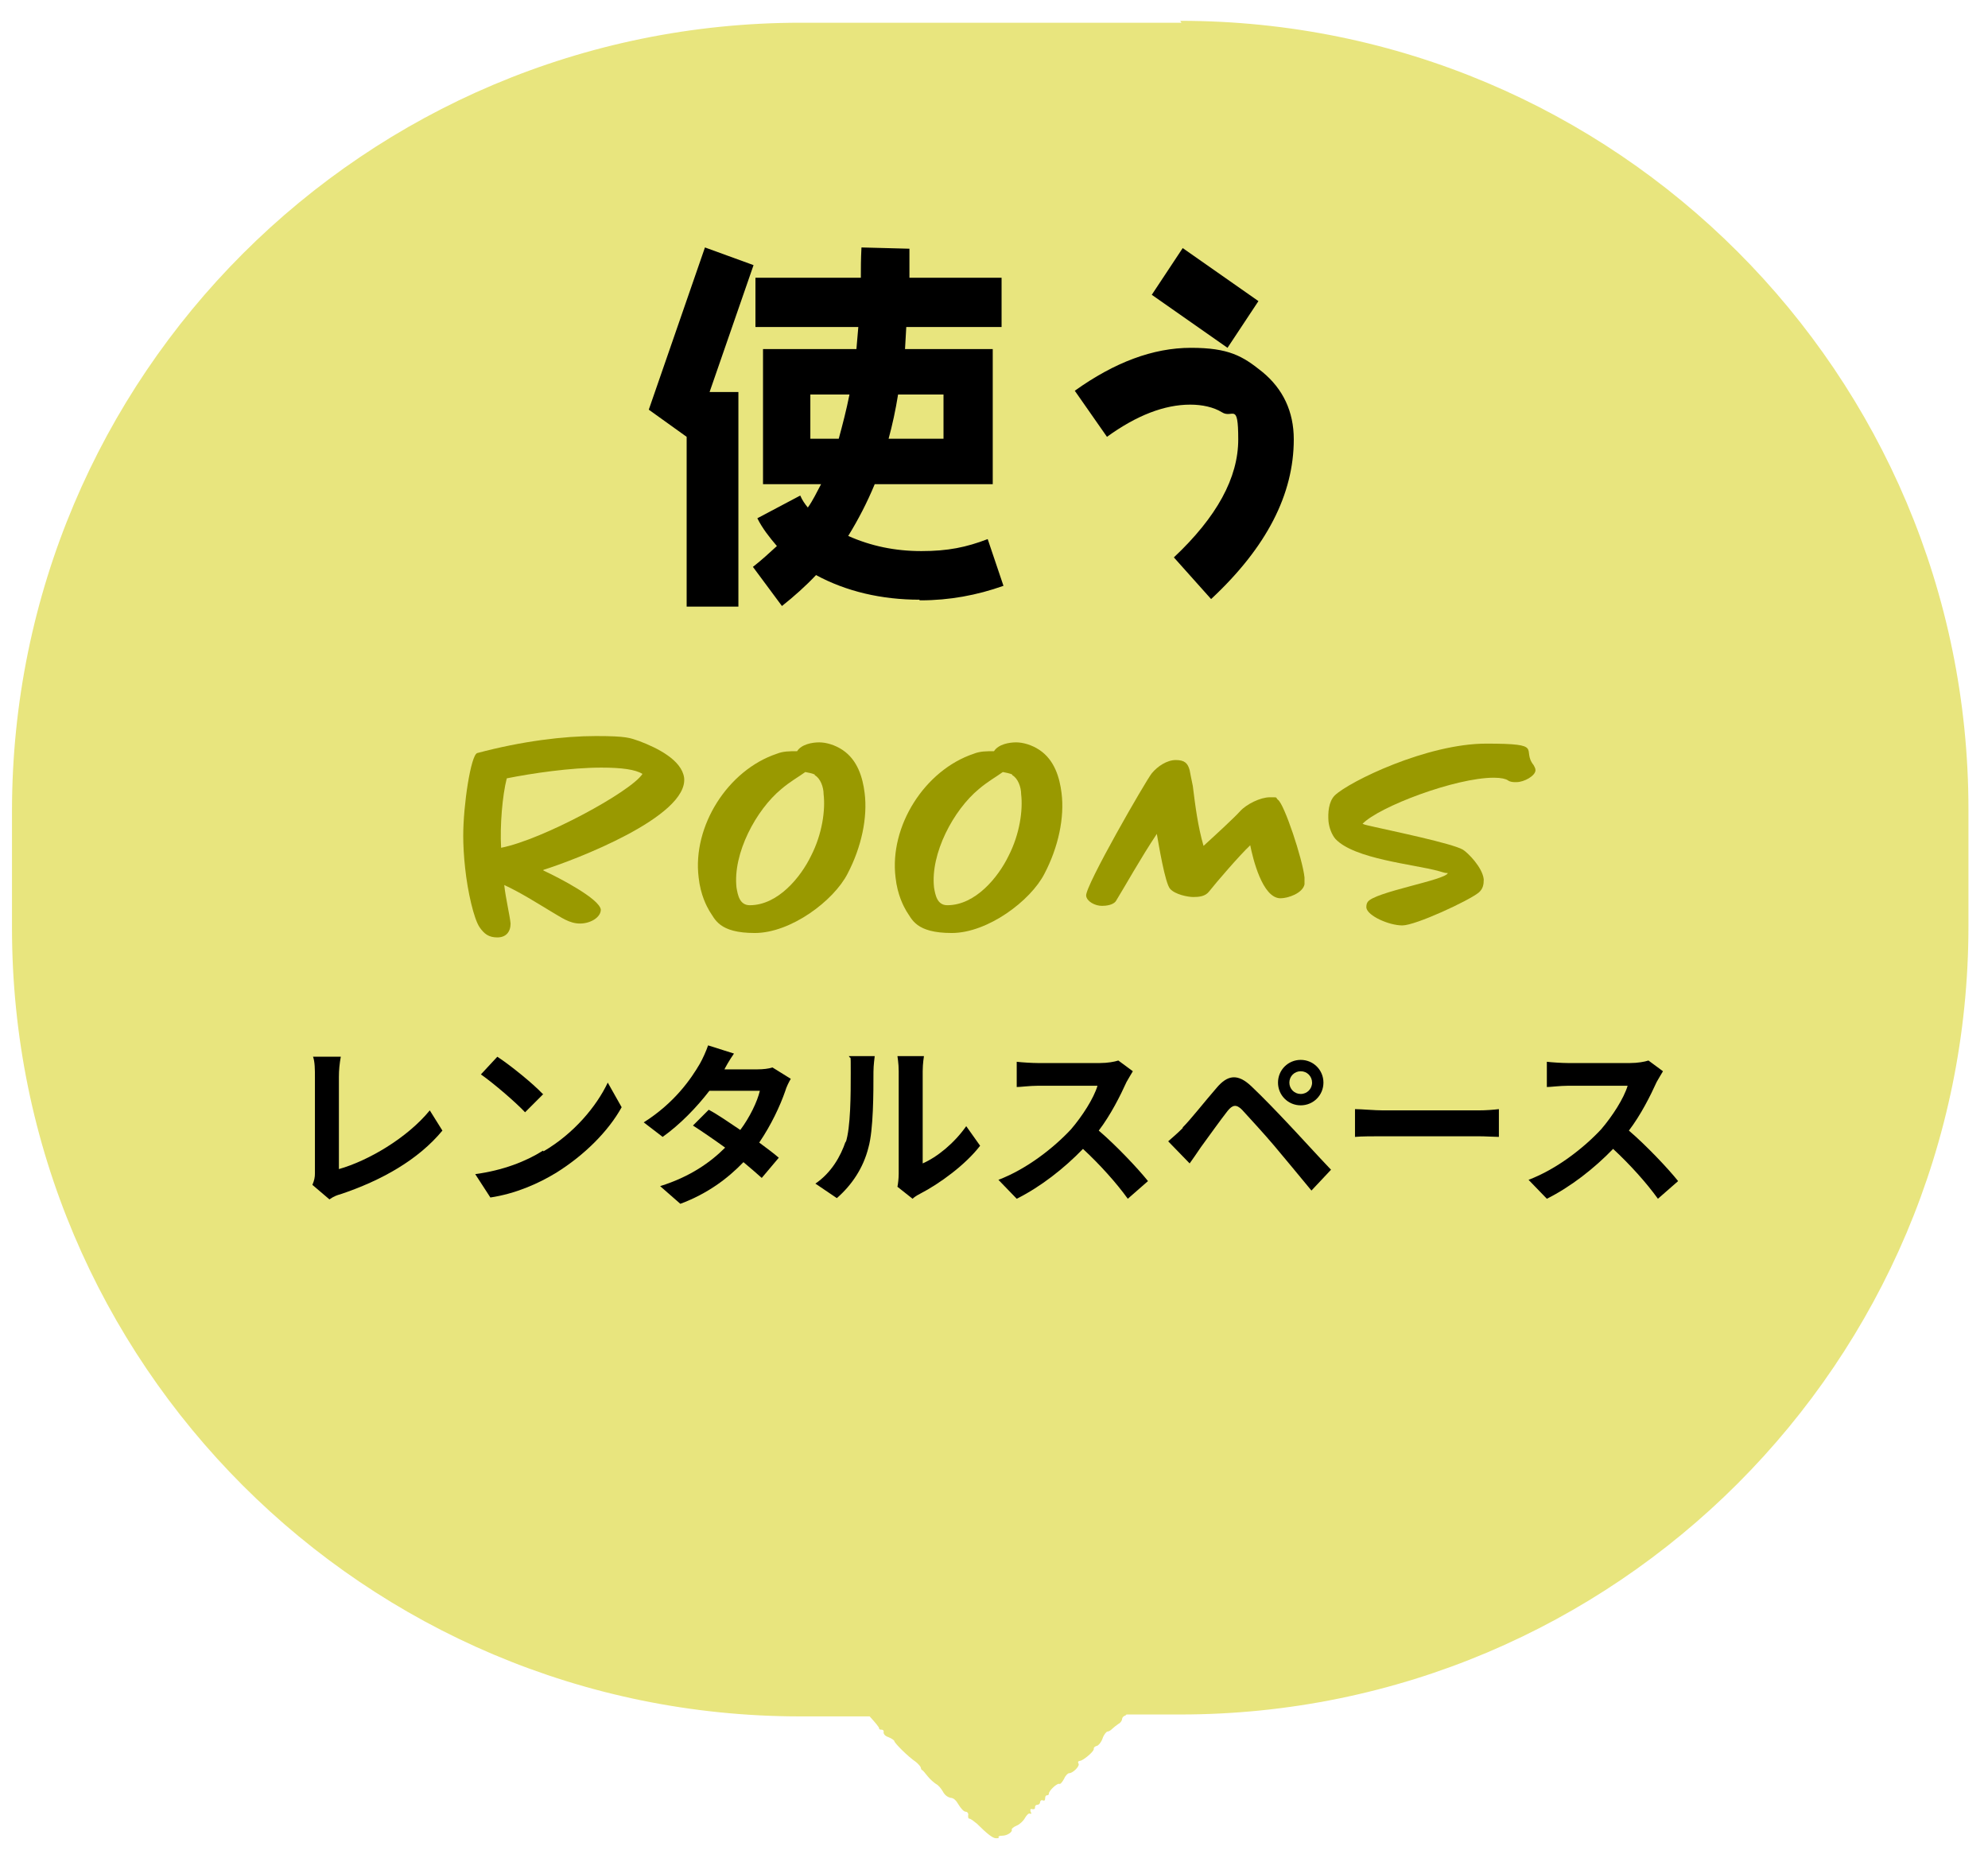 <?xml version="1.0" encoding="UTF-8"?>
<svg id="_レイヤー_1" xmlns="http://www.w3.org/2000/svg" version="1.1" viewBox="0 0 315 295">
  <!-- Generator: Adobe Illustrator 29.0.1, SVG Export Plug-In . SVG Version: 2.1.0 Build 192)  -->
  <defs>
    <style>
      .st0 {
        fill: #e8e57e;
      }

      .st1 {
        fill: #990;
      }
    </style>
  </defs>
  <path class="st0" d="M187.2,3.6h-60.3C57.8,3.6,1.9,59.5,1.9,128.5v18.5c0,69,55.9,124.9,124.9,124.9h11c.9,1,1.5,1.7,1.5,1.9s.2.2.4.2.4.2.3.4c0,.3.2.6.8.8.5.2.9.5.9.6,0,.3,2.2,2.5,3.4,3.3.4.3.8.8.8.9s.1.4.2.4.5.5.9,1,1,1,1.3,1.2c.4.2.8.7,1.1,1.2.3.6.8.9,1.2,1,.5,0,.9.4,1.3,1.1.3.5.8,1.1,1.1,1.1s.5.3.4.6c0,.3,0,.5.2.5s.7.4,1.2.8c1.6,1.6,2.5,2.3,3,2.3s.5,0,.4-.2c0-.1.2-.2.6-.2.8,0,1.7-.6,1.5-1,0-.1.3-.4.8-.6s1.1-.8,1.3-1.2c.3-.5.6-.8.8-.7.2.1.3,0,.1-.3-.1-.4,0-.5.3-.4.3,0,.4,0,.4-.3s.2-.4.4-.4.4-.2.4-.4.2-.4.4-.3c.3.1.4,0,.4-.3s.1-.5.3-.5.3-.1.3-.3c0-.4,1.3-1.7,1.7-1.5.2,0,.4-.3.7-.8.2-.5.6-.9.8-.9.6,0,1.7-1.1,1.5-1.5s0-.4.4-.5c.7-.3,2.2-1.6,2-1.9,0-.1.1-.3.4-.4.3,0,.8-.6,1-1.2s.6-1.1.8-1.1.5-.2.7-.4c.2-.2.7-.6,1-.8.4-.2.6-.6.6-.8s.2-.4.4-.5c.1,0,.2-.1.3-.2h8.5c69,0,124.9-55.9,124.9-124.9v-18.5c0-69-55.9-124.9-124.9-124.9l.2.3Z"/>
  <g>
    <path d="M112.4,62.1h4.6v34h-8.2v-26.9l-6-4.3,8.9-25.7,7.7,2.8-7,20.2h0ZM145.7,95c-6,0-11.6-1.3-16.4-3.9-1.6,1.7-3.5,3.4-5.4,4.9l-4.6-6.2c1.3-1,2.6-2.2,3.8-3.3-1.2-1.4-2.3-2.8-3.1-4.4l6.8-3.6c.3.7.7,1.3,1.2,1.9.8-1.1,1.4-2.4,2.1-3.7h-9.2v-21.4h14.8c.1-1.1.2-2.3.3-3.5h-16.3v-7.8h16.7c0-1.4,0-2.9.1-4.8l7.6.2v4.6c-.1,0,14.6,0,14.6,0v7.8h-15.1l-.2,3.5h13.9v21.4h-18.7c-1.2,2.9-2.6,5.6-4.2,8.2,3.6,1.6,7.4,2.4,11.6,2.4s7.1-.6,10.5-1.9l2.5,7.4c-4.2,1.5-8.6,2.3-13.1,2.3h-.2ZM128.4,62.5v7h4.5c.6-2.2,1.2-4.5,1.7-7h-6.2ZM149.5,62.5h-7.2c-.4,2.5-.9,4.8-1.5,7h8.7v-7Z"/>
    <path d="M191.9,94.9l-5.9-6.6c6.8-6.4,10.2-12.6,10.2-18.7s-.9-3.2-2.6-4.3c-1.3-.8-3.1-1.2-5-1.2-4.1,0-8.5,1.7-13.2,5.1l-5.1-7.3c6.3-4.5,12.4-6.8,18.4-6.8s8.2,1.3,11.3,3.8c3.3,2.7,5,6.3,5,10.7,0,8.7-4.3,17.1-13.1,25.3h0ZM194.5,55.1l-12-8.4,4.9-7.4,12,8.4-4.9,7.4Z"/>
  </g>
  <g>
    <path class="st1" d="M86.1,137.9c2.6,1.2,8.9,4.5,9.1,6.2,0,1.2-1.6,2.2-3.3,2.2s-3-1-4.4-1.8c-2.5-1.5-5-3.1-7.6-4.3.2,2,.9,4.9,1,6.1,0,1.3-.7,2.2-2.1,2.2s-2.1-.6-2.8-1.6c-.9-1.3-1.9-5.6-2.3-9.4-.2-1.8-.3-3.6-.3-5.1,0-4.9,1.2-12.7,2.2-13.1,7.1-1.9,13.8-2.7,18.8-2.7s5.4.3,6.9.8c2.9,1.1,6.7,3,7.1,5.8.7,6.2-17.5,13.1-22.3,14.6h0ZM95.3,121.6c-4.9,0-11,.9-15,1.7-.7,2.7-1.1,7.5-.9,11,6.6-1.3,20.6-8.9,22.4-11.7-1.1-.7-3.3-1-6.5-1Z"/>
    <path class="st1" d="M134.3,138.4c-2.2,4.3-9,9.4-14.7,9.4s-6.3-2.2-7.2-3.5c-.4-.7-1.4-2.5-1.7-5.3-1-8.1,4.6-17,12.4-19.6,1-.4,2-.4,3.2-.4.7-1.1,2.4-1.4,3.5-1.4s2.5.4,3.7,1.2c2.4,1.6,3.2,4.4,3.5,6.8.5,3.9-.5,8.6-2.7,12.8h0ZM129.1,122.7c-.4-.2-1-.3-1.5-.4-1.1.8-2.4,1.5-3.8,2.7-4,3.3-7.7,10.2-7.1,15.6.2,1.2.5,2.8,2.1,2.8,4.5,0,8.1-4.5,9.7-7.8,1.8-3.5,2.3-7.3,2-9.8,0-1.1-.5-2.5-1.4-3h0Z"/>
    <path class="st1" d="M165.5,138.4c-2.2,4.3-9,9.4-14.7,9.4s-6.3-2.2-7.2-3.5c-.4-.7-1.4-2.5-1.7-5.3-1-8.1,4.6-17,12.4-19.6,1-.4,2-.4,3.2-.4.7-1.1,2.4-1.4,3.5-1.4s2.5.4,3.7,1.2c2.4,1.6,3.2,4.4,3.5,6.8.5,3.9-.5,8.6-2.7,12.8h0ZM160.4,122.7c-.4-.2-1-.3-1.5-.4-1.1.8-2.4,1.5-3.8,2.7-4,3.3-7.7,10.2-7.1,15.6.2,1.2.5,2.8,2.1,2.8,4.5,0,8.1-4.5,9.7-7.8,1.8-3.5,2.3-7.3,2-9.8,0-1.1-.5-2.5-1.4-3h0Z"/>
    <path class="st1" d="M206.7,140.1c-.3,1.4-2.6,2.2-3.8,2.2-2.9,0-4.4-6.4-4.8-8.4-1.7,1.6-5.4,5.9-6.5,7.3-.6.8-1.6.9-2.5.9s-2.9-.4-3.7-1.3c-.8-.9-1.8-7-2.1-8.7-2.6,3.9-5.1,8.4-6.4,10.5-.4.8-1.7.9-2.3.9-1.1,0-2.4-.7-2.5-1.6-.2-1.5,9.5-18.3,10.4-19.4s2.4-2.1,3.8-2.1,1.9.5,2.2,1.6c.1.6.3,1.5.5,2.5.4,3.2.8,6.4,1.7,9.5,2.3-2.1,4.9-4.5,5.8-5.5,1-1.1,3.2-2.2,4.7-2.2s.8,0,1.3.4c1,.7,3.9,9.4,4.2,12.3v1.1h0Z"/>
    <path class="st1" d="M240.1,123.9c-.3,0-.8,0-1.2-.3-.3-.2-1-.4-2.2-.4-6.1,0-18.2,4.6-20.8,7.3.4.2,1.1.3,1.9.5,2.6.6,12.3,2.6,14,3.6.8.5,3.1,2.8,3.3,4.7,0,.8-.1,1.5-.8,2.1-1.6,1.3-10,5.2-12.1,5.2s-5.5-1.5-5.7-2.8c0-.3,0-.6.2-.9,1-1.6,12.5-3.5,12.7-4.6h-.2c-.3,0-.8-.2-1.2-.3-4-1.1-13.4-1.9-16.4-5.1-.6-.7-1-1.8-1.1-2.8-.1-1.3,0-3.1,1-4.1,2.3-2.2,14.6-8.2,24-8.2s5.5.9,7.5,3.4c.1.2.3.5.3.8,0,.9-1.8,1.9-3,1.9h-.2Z"/>
  </g>
  <g>
    <path d="M49.9,185.8v-15.2c0-1.1,0-2.4-.3-3.2h4.4c-.2,1.1-.3,2.1-.3,3.2v14.6c4.6-1.3,10.8-4.9,14.4-9.3l2,3.2c-3.8,4.6-9.6,7.9-16.2,10.1-.4.1-1,.3-1.7.8l-2.7-2.3c.3-.7.4-1.2.4-1.8h0Z"/>
    <path d="M86.1,182.4c4.8-2.8,8.4-7.1,10.2-10.9l2.2,3.9c-2.1,3.8-5.9,7.6-10.4,10.4-2.8,1.7-6.4,3.3-10.4,3.9l-2.4-3.7c4.4-.6,8-2,10.7-3.7h.1ZM86.1,173.3l-2.9,2.9c-1.5-1.6-5-4.6-7-6l2.6-2.8c2,1.3,5.6,4.2,7.2,5.9h.1Z"/>
    <path d="M114.3,169.4h5.7c.9,0,1.8-.1,2.4-.3l2.9,1.8c-.3.5-.7,1.3-.9,2-.8,2.3-2.2,5.3-4.1,8.1,1.2.9,2.3,1.7,3.1,2.4l-2.7,3.2c-.8-.7-1.8-1.6-2.9-2.5-2.5,2.6-5.7,5-10,6.6l-3.2-2.8c4.8-1.5,8-3.8,10.3-6.1-1.8-1.3-3.7-2.6-5.1-3.5l2.5-2.5c1.5.8,3.2,2,5,3.2,1.5-2,2.7-4.5,3.1-6.2h-8c-2,2.6-4.6,5.3-7.4,7.3l-3-2.3c4.9-3.1,7.5-6.9,8.9-9.3.4-.7,1-2,1.3-2.9l4.1,1.3c-.7,1-1.4,2.2-1.7,2.9l-.3-.4Z"/>
    <path d="M134,181c.8-2.4.8-7.7.8-11.1s0-1.9-.3-2.6h4.1c0,.1-.2,1.4-.2,2.5,0,3.3,0,9.2-.8,12-.8,3.2-2.6,5.9-5,8l-3.4-2.3c2.5-1.7,4-4.3,4.8-6.7v.2ZM142.4,186v-16.3c0-1.3-.2-2.3-.2-2.4h4.2s-.2,1.2-.2,2.4v14.6c2.3-1,5-3.2,6.9-5.9l2.2,3.1c-2.3,3-6.4,6-9.5,7.6-.6.3-1,.6-1.2.8l-2.4-1.9c.1-.5.2-1.3.2-2.1h0Z"/>
    <path d="M178.5,171.4c-1,2.2-2.5,5.2-4.4,7.7,2.8,2.4,6.2,6,7.8,8l-3.2,2.8c-1.8-2.5-4.4-5.4-7.1-7.9-3,3.1-6.7,6-10.5,7.9l-2.9-3c4.5-1.7,8.8-5.1,11.5-8,1.8-2.1,3.6-4.9,4.2-6.9h-9.5c-1.2,0-2.7.2-3.3.2v-4c.8.1,2.5.2,3.3.2h9.9c1.2,0,2.3-.2,2.9-.4l2.3,1.7c-.2.3-.7,1.2-1,1.7Z"/>
    <path d="M187.4,178.6c1.3-1.3,3.4-4,5.4-6.3,1.7-2,3.3-2.3,5.5-.2,1.9,1.8,4,4,5.7,5.8,1.9,2,4.7,5.1,6.9,7.4l-3.1,3.3c-1.9-2.3-4.3-5.2-5.9-7.1-1.6-1.9-4.1-4.6-5.1-5.7-.9-.9-1.5-.8-2.3.2-1.1,1.4-3.1,4.2-4.2,5.7-.6.9-1.3,1.9-1.8,2.6l-3.4-3.5c.8-.7,1.5-1.3,2.3-2.1h0ZM206.1,167.9c2,0,3.6,1.6,3.6,3.6s-1.6,3.6-3.6,3.6-3.6-1.6-3.6-3.6,1.6-3.6,3.6-3.6ZM206.1,173.3c1,0,1.8-.8,1.8-1.8s-.8-1.8-1.8-1.8-1.8.8-1.8,1.8.8,1.8,1.8,1.8Z"/>
    <path d="M219.2,175.9h15c1.3,0,2.5-.1,3.3-.2v4.4c-.7,0-2.1-.1-3.3-.1h-15c-1.6,0-3.5,0-4.5.1v-4.4c1,0,3.1.2,4.5.2Z"/>
    <path d="M262.5,171.4c-1,2.2-2.5,5.2-4.4,7.7,2.8,2.4,6.2,6,7.8,8l-3.2,2.8c-1.8-2.5-4.4-5.4-7.1-7.9-3,3.1-6.7,6-10.5,7.9l-2.9-3c4.5-1.7,8.8-5.1,11.5-8,1.8-2.1,3.6-4.9,4.2-6.9h-9.5c-1.2,0-2.7.2-3.3.2v-4c.8.1,2.5.2,3.3.2h9.9c1.2,0,2.3-.2,2.9-.4l2.3,1.7c-.2.3-.7,1.2-1,1.7h0Z"/>
  </g>
</svg>